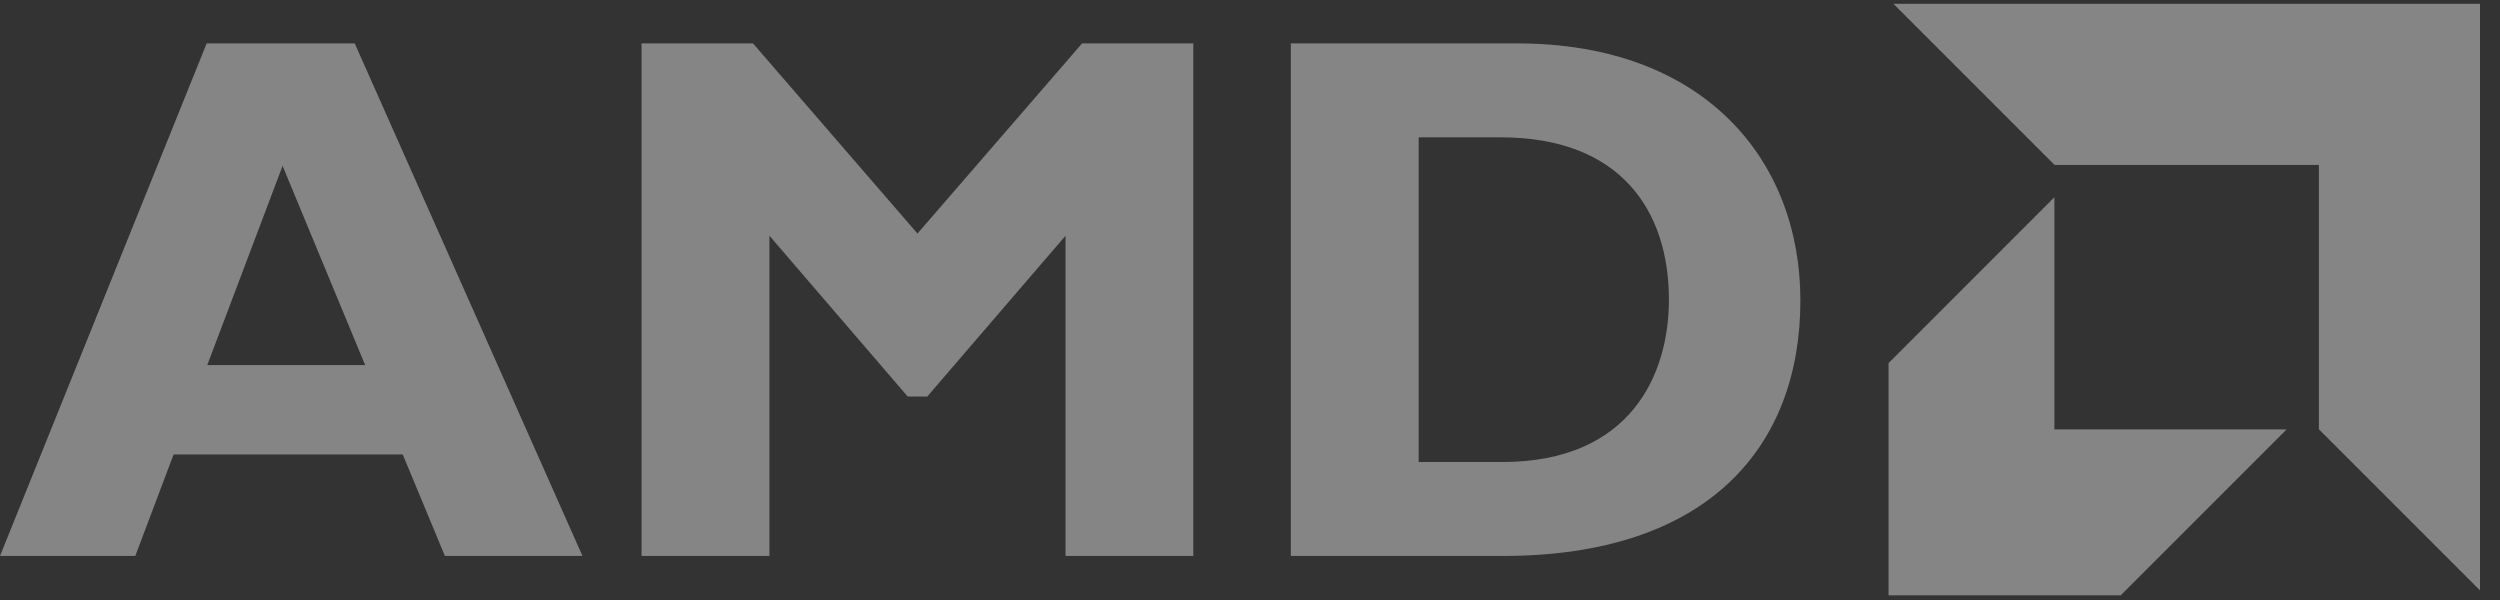 <svg width="200" height="48" viewBox="0 0 200 48" fill="none" xmlns="http://www.w3.org/2000/svg" xmlns:xlink="http://www.w3.org/1999/xlink">
<rect x="0" y="0" width="200" height="48" fill="#333333" stroke="none"/>
<g opacity="0.4">
<path d="M46.598,44.477L35.593,44.477L32.219,36.359L13.889,36.359L10.822,44.477L0,44.477L16.533,3.472L28.378,3.472L46.598,44.477ZM22.607,13.27L16.583,29.203L29.21,29.203L22.607,13.27ZM86.566,3.472L95.465,3.472L95.465,44.477L85.243,44.477L85.243,18.858L74.181,31.723L72.617,31.723L61.554,18.858L61.554,44.477L51.325,44.477L51.325,3.472L60.241,3.472L73.398,18.684L86.566,3.472ZM121.366,3.472C136.337,3.472 144.031,12.79 144.031,24.034C144.031,35.817 136.576,44.477 120.224,44.477L103.267,44.477L103.267,3.472L121.366,3.472ZM113.494,36.962L120.166,36.962C130.448,36.962 133.513,29.974 133.513,23.971C133.513,16.935 129.725,10.986 120.046,10.986L113.494,10.986L113.494,36.962ZM164.366,13.195L151.477,0.304L198.4,0.304L198.4,47.229L185.511,34.34L185.511,13.195L164.366,13.195ZM164.352,15.778L151.084,29.048L151.084,47.624L169.658,47.624L182.928,34.354L164.352,34.354L164.352,15.778Z" fill="#FFFFFF"/>
</g>
</svg>
